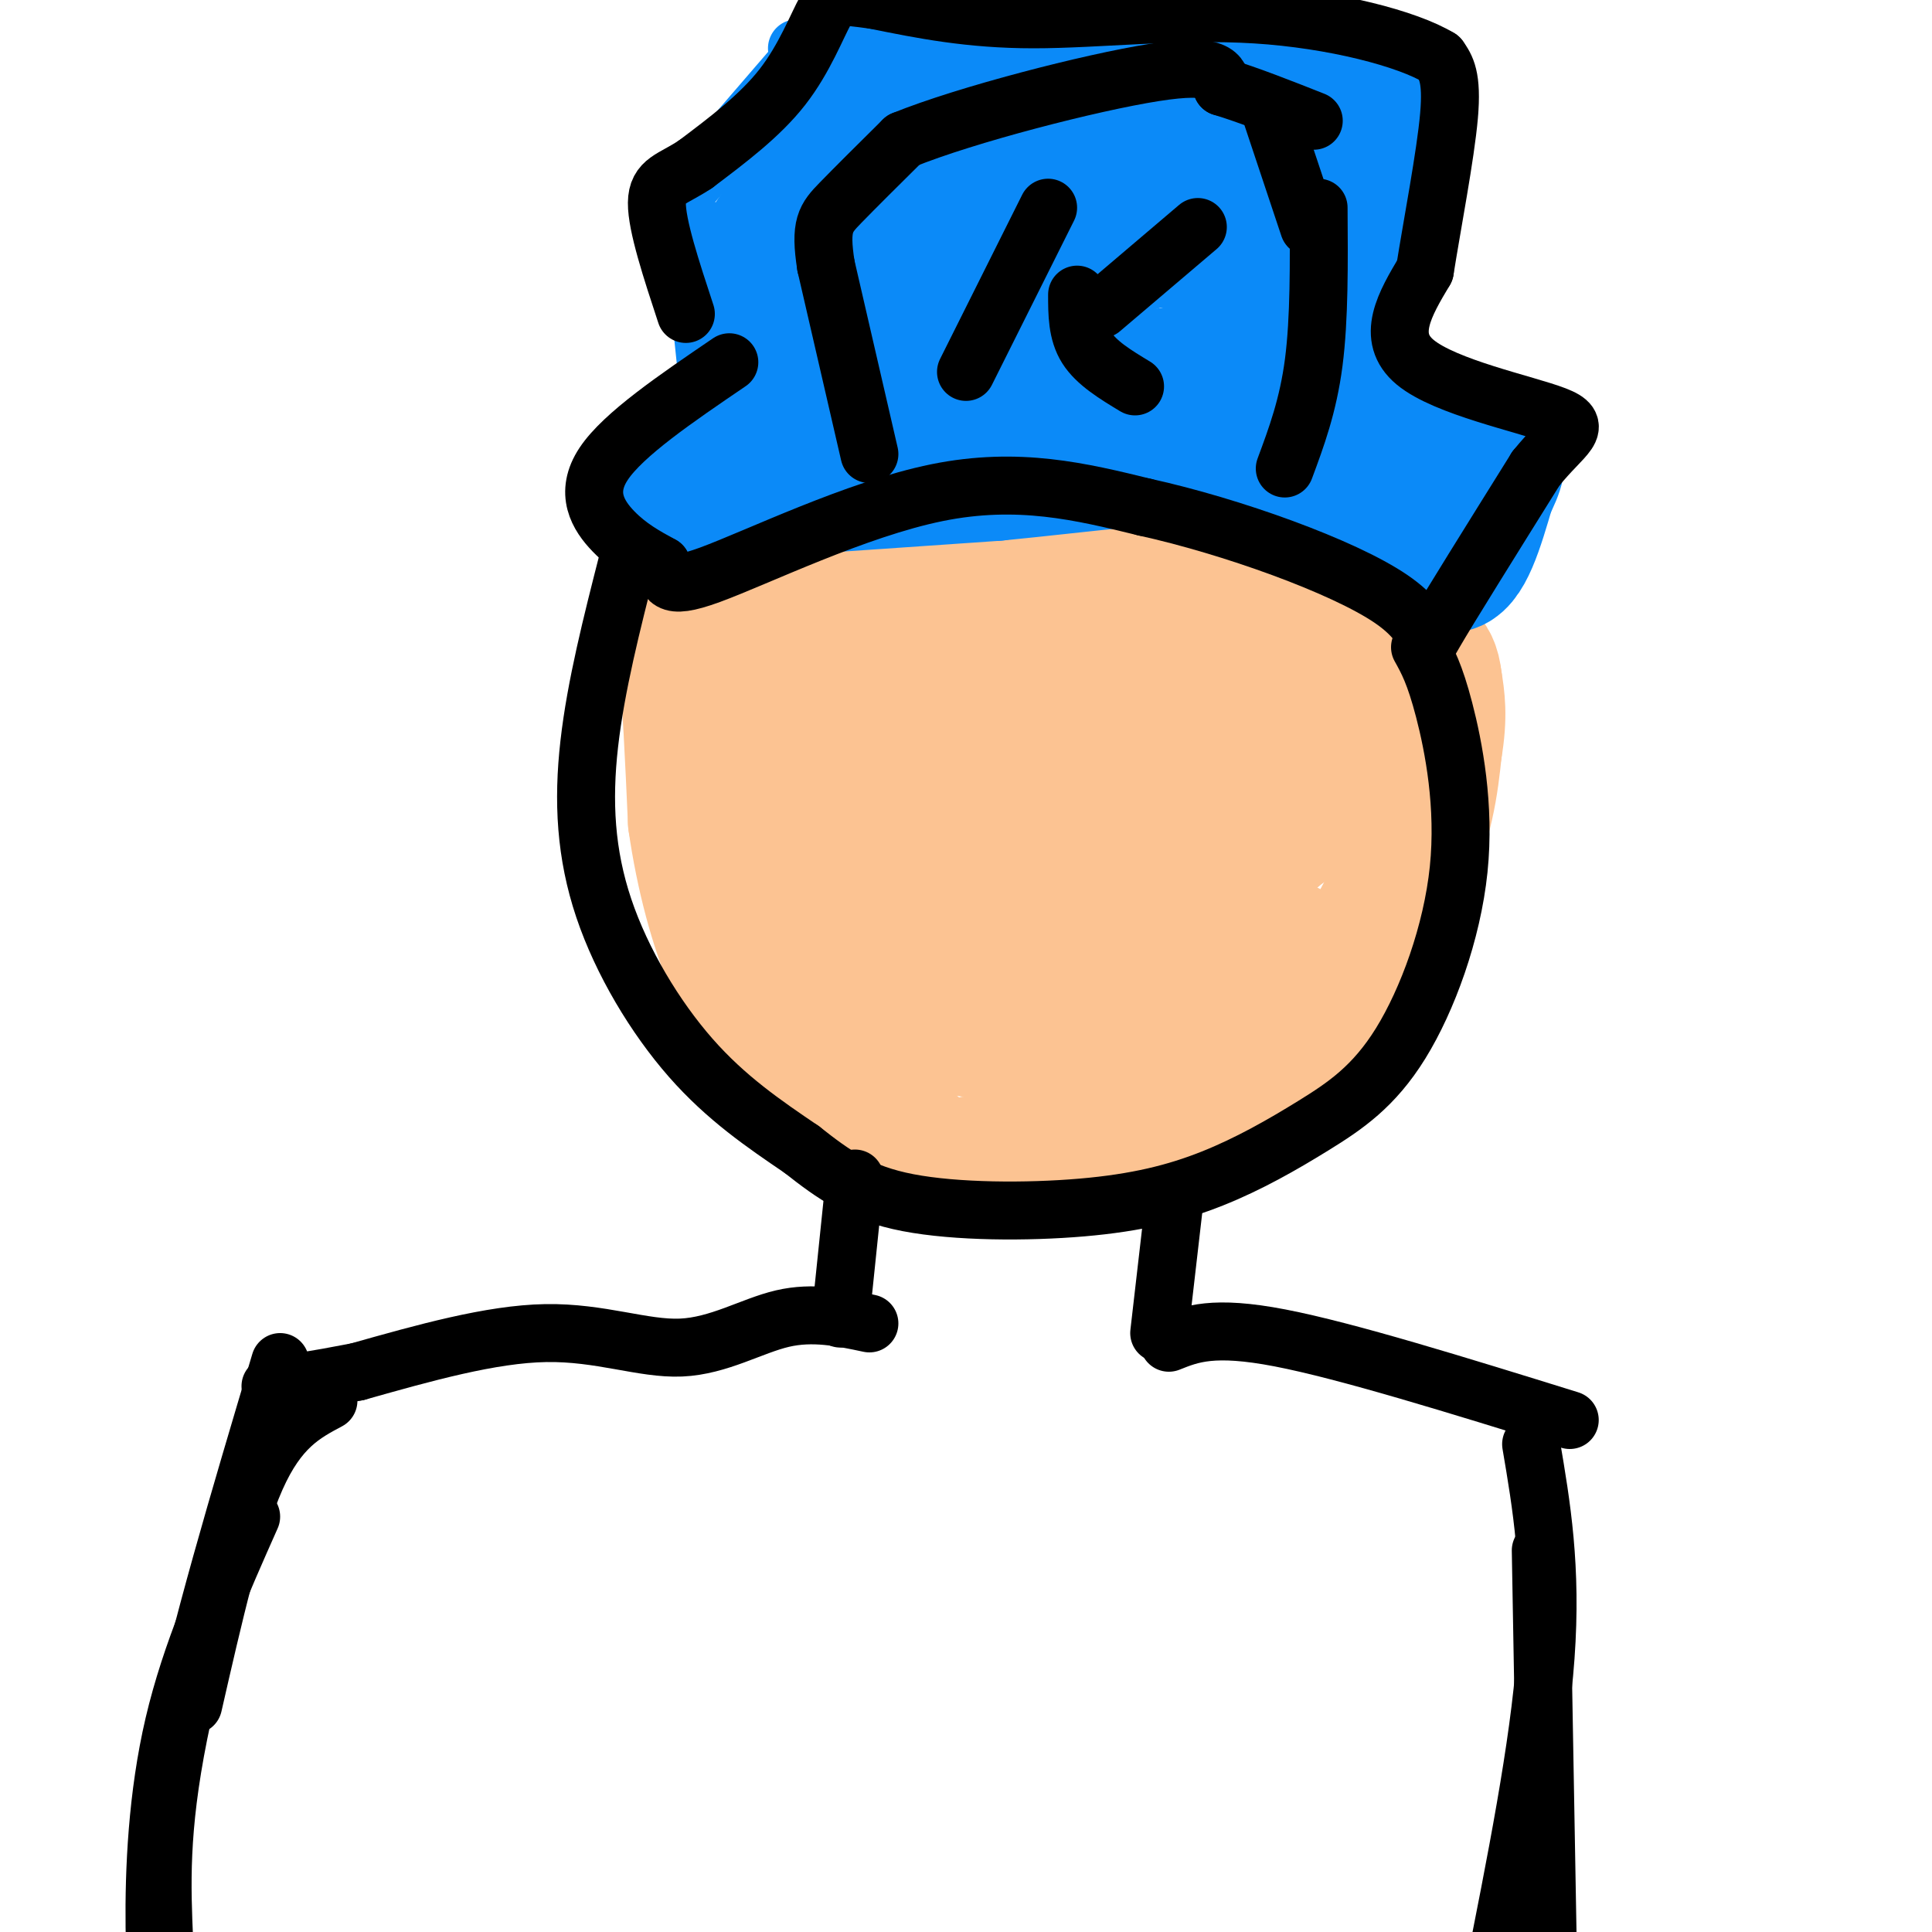 <svg viewBox='0 0 400 400' version='1.1' xmlns='http://www.w3.org/2000/svg' xmlns:xlink='http://www.w3.org/1999/xlink'><g fill='none' stroke='#FCC392' stroke-width='28' stroke-linecap='round' stroke-linejoin='round'><path d='M176,95c-1.417,-0.804 -2.833,-1.607 -9,4c-6.167,5.607 -17.083,17.625 -22,24c-4.917,6.375 -3.833,7.107 -3,14c0.833,6.893 1.417,19.946 2,33'/><path d='M144,170c1.560,10.988 4.458,21.958 8,30c3.542,8.042 7.726,13.155 12,17c4.274,3.845 8.637,6.423 13,9'/><path d='M177,226c4.689,4.200 9.911,10.200 14,13c4.089,2.800 7.044,2.400 10,2'/><path d='M201,241c8.311,0.667 24.089,1.333 36,-2c11.911,-3.333 19.956,-10.667 28,-18'/><path d='M265,221c9.600,-10.267 19.600,-26.933 25,-39c5.400,-12.067 6.200,-19.533 7,-27'/><path d='M297,155c1.167,-6.833 0.583,-10.417 0,-14'/><path d='M297,141c-0.333,-3.167 -1.167,-4.083 -2,-5'/><path d='M295,136c-0.833,-1.833 -1.917,-3.917 -3,-6'/><path d='M292,130c-4.244,-7.111 -13.356,-21.889 -27,-30c-13.644,-8.111 -31.822,-9.556 -50,-11'/><path d='M215,89c-12.615,-2.101 -19.151,-1.853 -25,1c-5.849,2.853 -11.011,8.311 -16,14c-4.989,5.689 -9.805,11.609 -13,19c-3.195,7.391 -4.770,16.255 -3,27c1.770,10.745 6.885,23.373 12,36'/><path d='M170,186c5.564,10.399 13.475,18.398 18,22c4.525,3.602 5.664,2.807 7,3c1.336,0.193 2.868,1.373 7,1c4.132,-0.373 10.863,-2.299 18,-7c7.137,-4.701 14.680,-12.177 20,-18c5.320,-5.823 8.417,-9.992 11,-17c2.583,-7.008 4.651,-16.853 5,-23c0.349,-6.147 -1.023,-8.596 -4,-12c-2.977,-3.404 -7.560,-7.763 -12,-11c-4.440,-3.237 -8.736,-5.352 -17,-6c-8.264,-0.648 -20.494,0.172 -28,1c-7.506,0.828 -10.287,1.665 -16,7c-5.713,5.335 -14.356,15.167 -23,25'/><path d='M156,151c-4.354,4.778 -3.738,4.222 -3,6c0.738,1.778 1.599,5.890 2,8c0.401,2.110 0.343,2.217 6,3c5.657,0.783 17.031,2.242 27,2c9.969,-0.242 18.535,-2.186 26,-6c7.465,-3.814 13.831,-9.497 17,-13c3.169,-3.503 3.142,-4.827 4,-9c0.858,-4.173 2.600,-11.196 2,-16c-0.600,-4.804 -3.542,-7.390 -6,-9c-2.458,-1.610 -4.430,-2.246 -9,-2c-4.570,0.246 -11.736,1.373 -19,6c-7.264,4.627 -14.627,12.755 -18,18c-3.373,5.245 -2.757,7.608 -3,10c-0.243,2.392 -1.347,4.812 -1,8c0.347,3.188 2.145,7.143 8,7c5.855,-0.143 15.769,-4.385 23,-11c7.231,-6.615 11.780,-15.604 13,-21c1.220,-5.396 -0.890,-7.198 -3,-9'/><path d='M222,123c-4.179,-2.520 -13.127,-4.321 -19,-4c-5.873,0.321 -8.672,2.764 -12,7c-3.328,4.236 -7.186,10.267 -8,15c-0.814,4.733 1.416,8.170 7,8c5.584,-0.170 14.522,-3.947 20,-9c5.478,-5.053 7.496,-11.383 7,-16c-0.496,-4.617 -3.507,-7.522 -6,-9c-2.493,-1.478 -4.469,-1.529 -8,-1c-3.531,0.529 -8.618,1.640 -12,7c-3.382,5.360 -5.059,14.970 -4,20c1.059,5.030 4.853,5.480 10,5c5.147,-0.480 11.648,-1.892 17,-6c5.352,-4.108 9.556,-10.914 9,-13c-0.556,-2.086 -5.873,0.547 -9,3c-3.127,2.453 -4.063,4.727 -5,7'/><path d='M209,137c-1.485,2.498 -2.699,5.242 -3,11c-0.301,5.758 0.309,14.530 2,20c1.691,5.470 4.461,7.639 9,9c4.539,1.361 10.845,1.916 18,-1c7.155,-2.916 15.157,-9.301 19,-13c3.843,-3.699 3.525,-4.712 4,-7c0.475,-2.288 1.742,-5.851 -3,-8c-4.742,-2.149 -15.492,-2.883 -22,-3c-6.508,-0.117 -8.774,0.385 -13,3c-4.226,2.615 -10.413,7.343 -14,10c-3.587,2.657 -4.574,3.242 -5,7c-0.426,3.758 -0.290,10.687 4,16c4.290,5.313 12.733,9.010 18,10c5.267,0.990 7.357,-0.725 10,-2c2.643,-1.275 5.838,-2.108 8,-5c2.162,-2.892 3.289,-7.841 4,-11c0.711,-3.159 1.005,-4.527 -5,-6c-6.005,-1.473 -18.309,-3.050 -26,-3c-7.691,0.050 -10.769,1.729 -14,4c-3.231,2.271 -6.616,5.136 -10,8'/><path d='M190,176c-3.377,4.430 -6.820,11.505 -8,16c-1.180,4.495 -0.097,6.411 1,9c1.097,2.589 2.209,5.852 5,8c2.791,2.148 7.260,3.182 12,4c4.740,0.818 9.751,1.420 14,1c4.249,-0.420 7.737,-1.863 14,-5c6.263,-3.137 15.302,-7.970 20,-12c4.698,-4.030 5.057,-7.258 3,-8c-2.057,-0.742 -6.530,1.002 -11,4c-4.470,2.998 -8.938,7.249 -12,11c-3.062,3.751 -4.716,7.003 -5,10c-0.284,2.997 0.804,5.741 4,7c3.196,1.259 8.500,1.033 16,-4c7.500,-5.033 17.196,-14.875 19,-20c1.804,-5.125 -4.284,-5.534 -8,-6c-3.716,-0.466 -5.062,-0.990 -9,1c-3.938,1.990 -10.469,6.495 -17,11'/><path d='M228,203c9.580,-8.256 42.030,-34.397 42,-36c-0.030,-1.603 -32.541,21.330 -35,21c-2.459,-0.330 25.135,-23.924 29,-26c3.865,-2.076 -15.998,17.364 -27,30c-11.002,12.636 -13.143,18.467 -7,18c6.143,-0.467 20.572,-7.234 35,-14'/><path d='M265,196c4.584,-0.399 -1.457,5.603 -7,10c-5.543,4.397 -10.589,7.189 -18,7c-7.411,-0.189 -17.188,-3.359 -25,-7c-7.812,-3.641 -13.661,-7.755 -6,-13c7.661,-5.245 28.830,-11.623 50,-18'/><path d='M259,175c10.612,-4.857 12.142,-8.000 14,-11c1.858,-3.000 4.044,-5.856 4,-11c-0.044,-5.144 -2.320,-12.577 -8,-22c-5.680,-9.423 -14.766,-20.835 -15,-18c-0.234,2.835 8.383,19.918 17,37'/><path d='M271,150c2.192,8.091 -0.827,9.820 0,11c0.827,1.180 5.500,1.811 -6,8c-11.500,6.189 -39.173,17.935 -48,19c-8.827,1.065 1.192,-8.553 7,-14c5.808,-5.447 7.404,-6.724 9,-8'/><path d='M233,166c3.333,-2.333 7.167,-4.167 11,-6'/><path d='M267,161c-2.083,-7.000 -4.167,-14.000 -6,-17c-1.833,-3.000 -3.417,-2.000 -5,-1'/></g>
<g fill='none' stroke='#0B8AF8' stroke-width='28' stroke-linecap='round' stroke-linejoin='round'><path d='M148,102c0.000,0.000 58.000,-4.000 58,-4'/><path d='M206,98c19.156,-1.867 38.044,-4.533 51,-4c12.956,0.533 19.978,4.267 27,8'/><path d='M284,102c4.833,1.500 3.417,1.250 2,1'/><path d='M288,101c4.333,8.000 8.667,16.000 12,16c3.333,0.000 5.667,-8.000 8,-16'/><path d='M308,101c1.933,-3.990 2.766,-5.967 1,-8c-1.766,-2.033 -6.129,-4.124 -16,-7c-9.871,-2.876 -25.249,-6.536 -35,-8c-9.751,-1.464 -13.876,-0.732 -18,0'/><path d='M240,78c-11.822,-0.267 -32.378,-0.933 -48,1c-15.622,1.933 -26.311,6.467 -37,11'/><path d='M155,90c-7.533,6.422 -7.867,16.978 -10,20c-2.133,3.022 -6.067,-1.489 -10,-6'/><path d='M135,104c3.644,-3.511 17.756,-9.289 27,-12c9.244,-2.711 13.622,-2.356 18,-2'/></g>
<g fill='none' stroke='#0B8AF8' stroke-width='12' stroke-linecap='round' stroke-linejoin='round'><path d='M171,79c-7.833,-6.500 -15.667,-13.000 -21,-19c-5.333,-6.000 -8.167,-11.500 -11,-17'/><path d='M140,42c0.000,0.000 25.000,-29.000 25,-29'/><path d='M165,10c8.250,-2.833 16.500,-5.667 34,-6c17.500,-0.333 44.250,1.833 71,4'/><path d='M270,8c14.333,0.833 14.667,0.917 15,1'/><path d='M288,8c0.000,0.000 12.000,15.000 12,15'/><path d='M295,23c0.000,0.000 -9.000,57.000 -9,57'/><path d='M143,45c0.000,0.000 5.000,48.000 5,48'/><path d='M149,66c0.000,0.000 4.000,5.000 4,5'/><path d='M176,20c-4.438,3.804 -8.877,7.609 -13,15c-4.123,7.391 -7.931,18.369 -7,21c0.931,2.631 6.601,-3.085 10,-10c3.399,-6.915 4.527,-15.030 4,-18c-0.527,-2.970 -2.708,-0.796 -4,0c-1.292,0.796 -1.694,0.214 -5,8c-3.306,7.786 -9.516,23.939 -8,23c1.516,-0.939 10.758,-18.969 20,-37'/><path d='M173,22c-1.624,4.618 -15.685,34.661 -16,36c-0.315,1.339 13.117,-26.028 17,-36c3.883,-9.972 -1.784,-2.549 -9,7c-7.216,9.549 -15.981,21.225 -12,18c3.981,-3.225 20.709,-21.350 28,-26c7.291,-4.650 5.146,4.175 3,13'/><path d='M184,34c0.932,2.520 1.763,2.321 3,3c1.237,0.679 2.879,2.235 10,-3c7.121,-5.235 19.720,-17.262 10,-12c-9.720,5.262 -41.760,27.812 -42,29c-0.240,1.188 31.320,-18.988 35,-19c3.680,-0.012 -20.520,20.139 -25,25c-4.480,4.861 10.760,-5.570 26,-16'/><path d='M201,41c-1.012,4.107 -16.542,22.375 -17,25c-0.458,2.625 14.155,-10.393 18,-12c3.845,-1.607 -3.077,8.196 -10,18'/><path d='M218,45c-6.732,-0.752 -13.464,-1.504 -22,4c-8.536,5.504 -18.876,17.266 -21,21c-2.124,3.734 3.969,-0.558 7,-4c3.031,-3.442 3.000,-6.033 1,-7c-2.000,-0.967 -5.969,-0.311 -8,1c-2.031,1.311 -2.124,3.276 0,4c2.124,0.724 6.464,0.207 11,-4c4.536,-4.207 9.268,-12.103 14,-20'/><path d='M200,40c2.455,-4.316 1.593,-5.106 -4,-3c-5.593,2.106 -15.919,7.109 -22,12c-6.081,4.891 -7.919,9.672 -8,13c-0.081,3.328 1.593,5.204 7,2c5.407,-3.204 14.545,-11.487 15,-13c0.455,-1.513 -7.772,3.743 -16,9'/><path d='M208,43c-1.758,3.254 -3.515,6.508 7,3c10.515,-3.508 33.304,-13.777 30,-12c-3.304,1.777 -32.700,15.600 -40,20c-7.300,4.400 7.496,-0.623 17,-5c9.504,-4.377 13.715,-8.108 11,-8c-2.715,0.108 -12.358,4.054 -22,8'/><path d='M211,49c-7.588,3.905 -15.557,9.668 -20,14c-4.443,4.332 -5.360,7.233 4,2c9.360,-5.233 28.998,-18.601 34,-21c5.002,-2.399 -4.632,6.172 -9,11c-4.368,4.828 -3.472,5.912 1,6c4.472,0.088 12.518,-0.822 20,-4c7.482,-3.178 14.399,-8.625 11,-10c-3.399,-1.375 -17.114,1.321 -25,4c-7.886,2.679 -9.943,5.339 -12,8'/><path d='M215,59c2.784,-0.545 15.743,-5.908 24,-10c8.257,-4.092 11.812,-6.914 7,-7c-4.812,-0.086 -17.991,2.562 -27,6c-9.009,3.438 -13.849,7.664 -14,11c-0.151,3.336 4.388,5.780 17,2c12.612,-3.780 33.297,-13.784 40,-18c6.703,-4.216 -0.574,-2.646 -8,0c-7.426,2.646 -14.999,6.366 -18,9c-3.001,2.634 -1.429,4.181 1,5c2.429,0.819 5.714,0.909 9,1'/><path d='M246,58c5.897,-1.868 16.140,-7.040 20,-10c3.860,-2.960 1.339,-3.710 -2,-4c-3.339,-0.290 -7.494,-0.121 -10,2c-2.506,2.121 -3.364,6.195 -1,9c2.364,2.805 7.949,4.340 11,5c3.051,0.660 3.569,0.445 8,-2c4.431,-2.445 12.777,-7.120 17,-11c4.223,-3.880 4.324,-6.964 4,-9c-0.324,-2.036 -1.073,-3.023 -4,-3c-2.927,0.023 -8.032,1.058 -14,5c-5.968,3.942 -12.799,10.792 -17,16c-4.201,5.208 -5.772,8.774 -2,7c3.772,-1.774 12.886,-8.887 22,-16'/><path d='M278,47c5.597,-7.027 8.589,-16.593 7,-15c-1.589,1.593 -7.758,14.346 -9,19c-1.242,4.654 2.444,1.210 5,-3c2.556,-4.210 3.983,-9.186 3,-11c-0.983,-1.814 -4.377,-0.466 -7,5c-2.623,5.466 -4.475,15.048 -3,17c1.475,1.952 6.279,-3.728 8,-8c1.721,-4.272 0.361,-7.136 -1,-10'/><path d='M281,41c-4.164,-0.257 -14.074,4.102 -21,10c-6.926,5.898 -10.867,13.336 -10,16c0.867,2.664 6.542,0.554 11,-8c4.458,-8.554 7.700,-23.550 13,-30c5.300,-6.450 12.658,-4.352 13,-5c0.342,-0.648 -6.331,-4.042 -12,-5c-5.669,-0.958 -10.335,0.521 -15,2'/><path d='M260,21c-7.720,2.289 -19.521,7.012 -20,7c-0.479,-0.012 10.364,-4.760 13,-7c2.636,-2.240 -2.935,-1.973 -6,-3c-3.065,-1.027 -3.626,-3.347 -19,1c-15.374,4.347 -45.562,15.363 -45,14c0.562,-1.363 31.875,-15.104 40,-20c8.125,-4.896 -6.937,-0.948 -22,3'/><path d='M201,16c-7.858,2.130 -16.501,5.956 -16,8c0.501,2.044 10.148,2.308 18,1c7.852,-1.308 13.910,-4.187 18,-6c4.090,-1.813 6.211,-2.561 6,-4c-0.211,-1.439 -2.756,-3.568 -11,-2c-8.244,1.568 -22.189,6.833 -28,10c-5.811,3.167 -3.488,4.237 7,1c10.488,-3.237 29.139,-10.782 35,-14c5.861,-3.218 -1.070,-2.109 -8,-1'/><path d='M222,9c-2.718,-0.502 -5.514,-1.257 -13,2c-7.486,3.257 -19.662,10.526 -24,14c-4.338,3.474 -0.836,3.155 14,-1c14.836,-4.155 41.008,-12.145 47,-15c5.992,-2.855 -8.194,-0.576 -23,4c-14.806,4.576 -30.230,11.450 -33,13c-2.770,1.550 7.115,-2.225 17,-6'/><path d='M207,20c0.936,-1.755 -5.224,-3.143 -12,-3c-6.776,0.143 -14.169,1.817 -12,4c2.169,2.183 13.901,4.874 22,5c8.099,0.126 12.565,-2.312 22,-3c9.435,-0.688 23.839,0.375 24,2c0.161,1.625 -13.919,3.813 -28,6'/><path d='M223,31c-5.480,1.090 -5.179,0.815 -6,2c-0.821,1.185 -2.765,3.831 3,4c5.765,0.169 19.237,-2.139 26,-3c6.763,-0.861 6.816,-0.275 14,-4c7.184,-3.725 21.500,-11.761 20,-13c-1.500,-1.239 -18.814,4.317 -33,11c-14.186,6.683 -25.242,14.492 -18,13c7.242,-1.492 32.784,-12.283 42,-15c9.216,-2.717 2.108,2.642 -5,8'/><path d='M266,34c-1.525,3.709 -2.838,8.982 -2,11c0.838,2.018 3.827,0.781 6,5c2.173,4.219 3.531,13.894 6,23c2.469,9.106 6.049,17.644 6,5c-0.049,-12.644 -3.728,-46.470 -7,-56c-3.272,-9.530 -6.136,5.235 -9,20'/><path d='M266,42c-2.750,5.675 -5.124,9.863 -2,7c3.124,-2.863 11.746,-12.775 13,-18c1.254,-5.225 -4.860,-5.761 -15,-2c-10.140,3.761 -24.307,11.820 -23,10c1.307,-1.820 18.088,-13.520 28,-19c9.912,-5.480 12.956,-4.740 16,-4'/><path d='M283,16c7.882,-1.129 19.587,-1.952 8,-1c-11.587,0.952 -46.466,3.679 -50,3c-3.534,-0.679 24.276,-4.766 27,-3c2.724,1.766 -19.638,9.383 -42,17'/><path d='M226,32c-8.808,3.698 -9.829,4.443 -11,6c-1.171,1.557 -2.492,3.927 1,3c3.492,-0.927 11.798,-5.152 16,-8c4.202,-2.848 4.301,-4.321 3,-6c-1.301,-1.679 -4.002,-3.566 -5,-5c-0.998,-1.434 -0.292,-2.415 -9,0c-8.708,2.415 -26.829,8.225 -28,7c-1.171,-1.225 14.608,-9.484 18,-13c3.392,-3.516 -5.602,-2.290 -11,-1c-5.398,1.290 -7.199,2.645 -9,4'/><path d='M207,17c0.553,11.516 1.105,23.032 2,24c0.895,0.968 2.132,-8.614 -4,-8c-6.132,0.614 -19.633,11.422 -18,11c1.633,-0.422 18.401,-12.075 28,-20c9.599,-7.925 12.028,-12.121 9,-13c-3.028,-0.879 -11.514,1.561 -20,4'/><path d='M204,15c-5.914,1.857 -10.699,4.500 -14,6c-3.301,1.500 -5.119,1.855 -6,0c-0.881,-1.855 -0.827,-5.922 -2,-6c-1.173,-0.078 -3.574,3.833 -4,6c-0.426,2.167 1.123,2.591 3,4c1.877,1.409 4.082,3.802 7,-1c2.918,-4.802 6.548,-16.801 5,-16c-1.548,0.801 -8.274,14.400 -15,28'/><path d='M178,36c-0.754,2.648 4.860,-4.734 8,-12c3.140,-7.266 3.807,-14.418 3,-17c-0.807,-2.582 -3.088,-0.595 -5,3c-1.912,3.595 -3.456,8.797 -5,14'/></g>
<g fill='none' stroke='#000000' stroke-width='12' stroke-linecap='round' stroke-linejoin='round'><path d='M151,75c-10.978,7.467 -21.956,14.933 -26,21c-4.044,6.067 -1.156,10.733 2,14c3.156,3.267 6.578,5.133 10,7'/><path d='M137,117c1.524,2.583 0.333,5.542 10,2c9.667,-3.542 30.190,-13.583 47,-17c16.810,-3.417 29.905,-0.208 43,3'/><path d='M237,105c17.905,3.940 41.167,12.292 51,19c9.833,6.708 6.238,11.774 9,7c2.762,-4.774 11.881,-19.387 21,-34'/><path d='M318,97c5.905,-7.321 10.167,-8.625 4,-11c-6.167,-2.375 -22.762,-5.821 -29,-11c-6.238,-5.179 -2.119,-12.089 2,-19'/><path d='M295,56c1.511,-9.533 4.289,-23.867 5,-32c0.711,-8.133 -0.644,-10.067 -2,-12'/><path d='M298,12c-6.560,-4.000 -21.958,-8.000 -38,-9c-16.042,-1.000 -32.726,1.000 -46,1c-13.274,0.000 -23.137,-2.000 -33,-4'/><path d='M181,0c-7.048,-0.929 -8.167,-1.250 -10,2c-1.833,3.250 -4.381,10.071 -9,16c-4.619,5.929 -11.310,10.964 -18,16'/><path d='M144,34c-4.844,3.244 -7.956,3.356 -8,8c-0.044,4.644 2.978,13.822 6,23'/><path d='M180,94c0.000,0.000 -9.000,-39.000 -9,-39'/><path d='M171,55c-1.311,-8.378 -0.089,-9.822 3,-13c3.089,-3.178 8.044,-8.089 13,-13'/><path d='M187,29c12.956,-5.267 38.844,-11.933 52,-14c13.156,-2.067 13.578,0.467 14,3'/><path d='M253,18c5.500,1.667 12.250,4.333 19,7'/><path d='M263,23c0.000,0.000 8.000,24.000 8,24'/><path d='M273,43c0.083,11.500 0.167,23.000 -1,32c-1.167,9.000 -3.583,15.500 -6,22'/><path d='M217,43c0.000,0.000 -17.000,34.000 -17,34'/><path d='M223,61c0.000,3.917 0.000,7.833 2,11c2.000,3.167 6.000,5.583 10,8'/><path d='M228,64c0.000,0.000 20.000,-17.000 20,-17'/><path d='M177,244c0.000,0.000 -3.000,29.000 -3,29'/><path d='M243,250c0.000,0.000 -3.000,26.000 -3,26'/><path d='M180,274c-5.833,-1.238 -11.667,-2.476 -18,-1c-6.333,1.476 -13.167,5.667 -21,6c-7.833,0.333 -16.667,-3.190 -28,-3c-11.333,0.190 -25.167,4.095 -39,8'/><path d='M74,284c-9.500,1.833 -13.750,2.417 -18,3'/><path d='M68,290c-5.167,2.750 -10.333,5.500 -15,16c-4.667,10.500 -8.833,28.750 -13,47'/><path d='M58,282c-8.500,28.500 -17.000,57.000 -21,77c-4.000,20.000 -3.500,31.500 -3,43'/><path d='M52,314c-6.267,14.111 -12.533,28.222 -16,43c-3.467,14.778 -4.133,30.222 -4,42c0.133,11.778 1.067,19.889 2,28'/><path d='M242,278c4.583,-1.833 9.167,-3.667 23,-1c13.833,2.667 36.917,9.833 60,17'/><path d='M317,299c2.167,12.750 4.333,25.500 3,44c-1.333,18.500 -6.167,42.750 -11,67'/><path d='M319,321c0.000,0.000 2.000,113.000 2,113'/><path d='M130,116c-3.321,13.024 -6.643,26.048 -8,38c-1.357,11.952 -0.750,22.833 3,34c3.750,11.167 10.643,22.619 18,31c7.357,8.381 15.179,13.690 23,19'/><path d='M166,238c6.721,5.309 12.023,9.083 22,11c9.977,1.917 24.628,1.978 36,1c11.372,-0.978 19.463,-2.996 27,-6c7.537,-3.004 14.520,-6.993 21,-11c6.480,-4.007 12.459,-8.033 18,-17c5.541,-8.967 10.646,-22.876 12,-36c1.354,-13.124 -1.042,-25.464 -3,-33c-1.958,-7.536 -3.479,-10.268 -5,-13'/></g>
</svg>